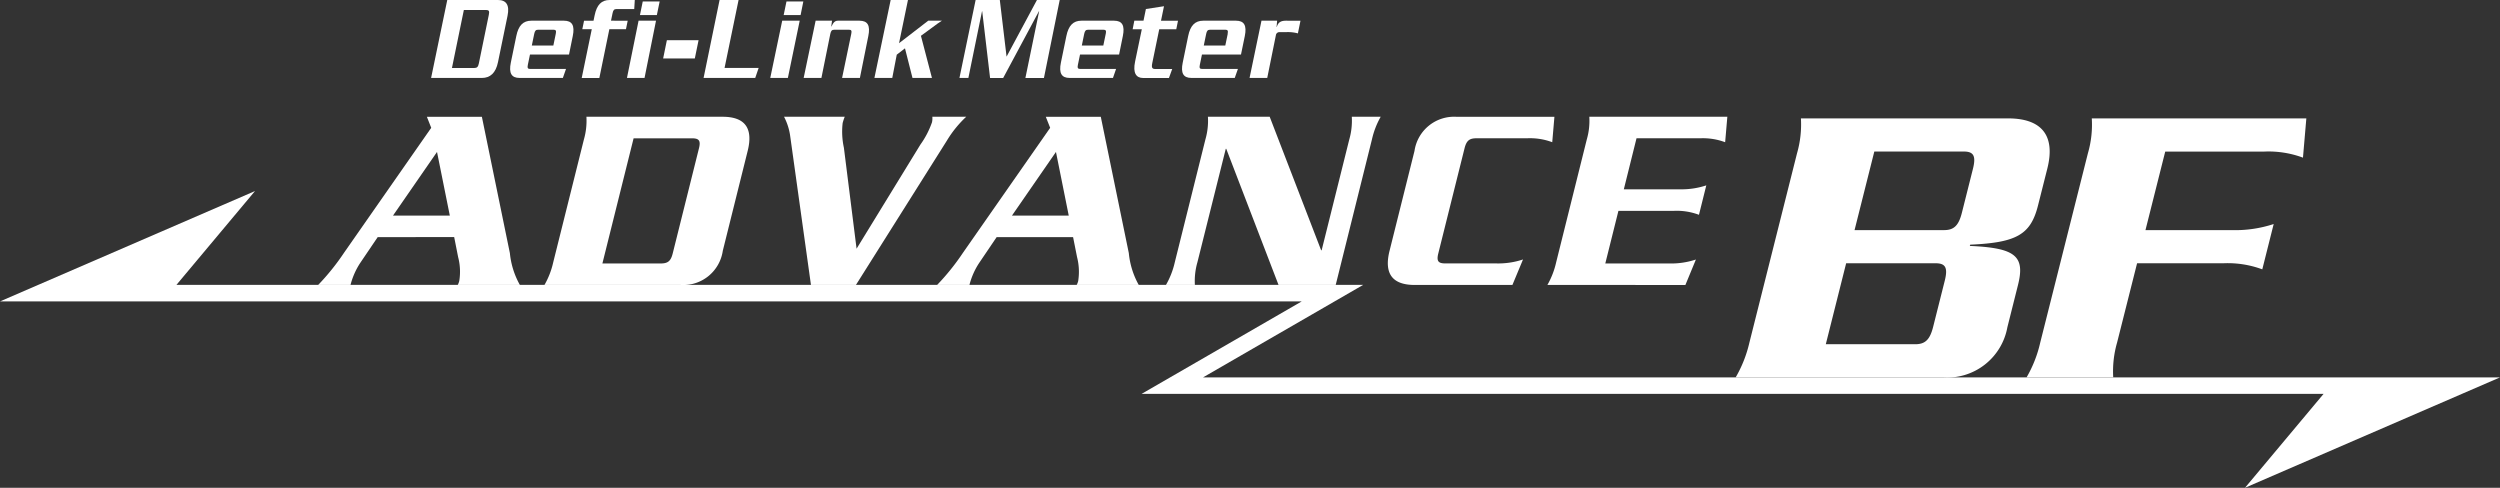 <svg xmlns="http://www.w3.org/2000/svg" xmlns:xlink="http://www.w3.org/1999/xlink" width="200" height="39.022" viewBox="0 0 200 39.022"><rect x="0" y="0" width="200" height="39.022" fill="#333333" stroke="none"/><defs><clipPath id="a"><rect width="200" height="39.022" fill="none"/></clipPath></defs><g clip-path="url(#a)"><path d="M160.449,13.394a8.3,8.3,0,0,0,.309-2.785H177.33c2.617,0,3.825,1.3,3.141,4.016l-.743,2.945c-.587,2.332-1.7,2.978-5.432,3.142l-.024.1c3.654.161,4.437.808,3.849,3.14l-.846,3.367a4.9,4.9,0,0,1-5.162,4.014H155.536a9.988,9.988,0,0,0,1.1-2.784Zm2.3,15.282h7.16c.783,0,1.169-.357,1.428-1.393l.929-3.69c.262-1.038.057-1.393-.728-1.393h-7.161Zm2.3-9.129h7.16c.785,0,1.169-.357,1.428-1.394l.881-3.5c.262-1.037.057-1.392-.727-1.392h-7.161Z" transform="translate(-16.685 -1.138)" fill="#fff"/><path d="M181.607,31.33a9.852,9.852,0,0,0,1.093-2.784l3.816-15.152a8.168,8.168,0,0,0,.309-2.785h17.164l-.27,3.141a7.913,7.913,0,0,0-3.112-.485H192.7l-1.581,6.282h6.9a9.858,9.858,0,0,0,3.358-.487l-.912,3.626a7.939,7.939,0,0,0-3.116-.486h-6.9l-1.6,6.345a8.3,8.3,0,0,0-.309,2.784Z" transform="translate(-19.482 -1.138)" fill="#fff"/><path d="M138.668,23.919a6.525,6.525,0,0,0,.7-1.807l2.453-9.839a5.327,5.327,0,0,0,.2-1.81h11.042l-.175,2.038a5.066,5.066,0,0,0-2-.315h-5.091l-1.015,4.081h4.436a6.308,6.308,0,0,0,2.162-.315l-.587,2.355a5.053,5.053,0,0,0-2-.316H144.35L143.3,22.2h5.089a6.251,6.251,0,0,0,2.16-.317l-.842,2.038Z" transform="translate(-14.876 -1.123)" fill="#fff"/><path d="M33.273,20.095l-1.366,2.018a5.789,5.789,0,0,0-.807,1.807H28.511a18.628,18.628,0,0,0,2.076-2.584l6.97-9.988-.348-.883h4.4l2.241,10.912a6.464,6.464,0,0,0,.8,2.543H39.677A1.359,1.359,0,0,0,39.8,23.6a4.614,4.614,0,0,0-.091-1.913l-.316-1.6Zm5.771-1.726-1.024-5.09L34.5,18.369Z" transform="translate(-3.059 -1.123)" fill="#fff"/><path d="M51.948,12.274a5.425,5.425,0,0,0,.2-1.81H63.04c1.743,0,2.475.863,2.008,2.732l-1.991,7.992a3.2,3.2,0,0,1-3.372,2.732H48.791a6.481,6.481,0,0,0,.7-1.807ZM53.426,22.2h4.667c.57,0,.805-.19.958-.8l2.1-8.412c.154-.612.009-.8-.558-.8H55.922Z" transform="translate(-5.234 -1.123)" fill="#fff"/><path d="M72.414,23.919l-1.66-11.9a4.7,4.7,0,0,0-.494-1.556h4.856a4.088,4.088,0,0,0-.167.505,6.042,6.042,0,0,0,.1,1.976l1.014,8.075,5.106-8.328a7.024,7.024,0,0,0,.928-1.787,1.45,1.45,0,0,0,.027-.441h2.712a8.842,8.842,0,0,0-1.549,1.911L76.011,23.919Z" transform="translate(-7.537 -1.123)" fill="#fff"/><path d="M88.739,20.095l-1.366,2.018a5.751,5.751,0,0,0-.809,1.807H83.977a18.631,18.631,0,0,0,2.075-2.584l6.97-9.988-.35-.883h4.4l2.243,10.912a6.47,6.47,0,0,0,.795,2.543H95.143a1.446,1.446,0,0,0,.121-.314,4.722,4.722,0,0,0-.09-1.913l-.318-1.6Zm5.769-1.726-1.022-5.09-3.519,5.09Z" transform="translate(-9.009 -1.123)" fill="#fff"/><path d="M113.492,23.919l-4.183-10.891h-.038L107,22.112a5.4,5.4,0,0,0-.2,1.807h-2.314a6.515,6.515,0,0,0,.705-1.807l2.452-9.839a5.371,5.371,0,0,0,.2-1.81h4.941L116.9,21.145h.041l2.212-8.871a5.417,5.417,0,0,0,.2-1.81h2.312a6.58,6.58,0,0,0-.7,1.81l-2.9,11.646Z" transform="translate(-11.209 -1.123)" fill="#fff"/><path d="M126.515,23.919c-1.745,0-2.477-.861-2.01-2.732L126.5,13.2a3.2,3.2,0,0,1,3.371-2.732h7.823L137.52,12.5a5.062,5.062,0,0,0-2-.315h-4.061c-.567,0-.8.188-.954.8l-2.1,8.411c-.153.61-.01.8.555.8h4.063a6.254,6.254,0,0,0,2.16-.317l-.848,2.038Z" transform="translate(-13.341 -1.123)" fill="#fff"/><path d="M43.979,0H39.925L38.632,6.236h4.062c.668,0,1.113-.4,1.29-1.266l.762-3.7C44.927.4,44.645,0,43.979,0m-.726,1.169-.8,3.9c-.057.282-.149.37-.365.37H40.3L41.252.8h1.787c.218,0,.272.087.213.37" transform="translate(-4.144)" fill="#fff"/><path d="M47.132,5.382l.17-.82h3.123l.3-1.479c.176-.848-.054-1.228-.7-1.228H47.408c-.644,0-1.03.38-1.2,1.228l-.438,2.125c-.173.847.053,1.226.7,1.226h3.463l.252-.72H47.305c-.186,0-.222-.089-.173-.332m.51-2.475c.052-.245.124-.33.31-.33h1.24c.186,0,.224.086.173.33l-.193.936H47.449Z" transform="translate(-4.904 -0.199)" fill="#fff"/><path d="M55.669,2.338l.139-.682H54.472l.125-.6c.051-.243.123-.331.31-.331h1.424L56.375,0H54.363c-.645,0-1.028.381-1.2,1.228l-.089.428h-.757l-.141.682h.758l-.805,3.9h1.411l.8-3.9Z" transform="translate(-5.592)" fill="#fff"/><path d="M57.113,1.855l-.929,4.579H57.59l.918-4.579Z" transform="translate(-6.027 -0.199)" fill="#fff"/><path d="M57.348,1.221H58.7l.225-1.09H57.572Z" transform="translate(-6.152 -0.014)" fill="#fff"/><path d="M59.427,5.062h2.534l.3-1.461H59.725Z" transform="translate(-6.375 -0.386)" fill="#fff"/><path d="M65.85,0H64.331l-1.28,6.235h4.132l.273-.8H64.729Z" transform="translate(-6.764)" fill="#fff"/><path d="M69.982,1.855l-.956,4.579h1.409l.947-4.579Z" transform="translate(-7.405 -0.199)" fill="#fff"/><path d="M70.452.131l-.226,1.09h1.355L71.8.131Z" transform="translate(-7.533 -0.014)" fill="#fff"/><path d="M76.5,1.855H74.771c-.234,0-.36.107-.531.466h-.016l.065-.466H72.976l-.957,4.579h1.42l.712-3.526c.05-.245.126-.33.311-.33h1.191c.187,0,.224.086.174.33l-.734,3.526h1.425l.673-3.35c.175-.848-.052-1.228-.7-1.228" transform="translate(-7.726 -0.199)" fill="#fff"/><path d="M83.751,1.656H82.663l-2.335,1.8L81.042,0H79.658l-1.3,6.235h1.428l.359-1.86.658-.508.6,2.368h1.557l-.881-3.371c1.4-1.033,1.539-1.129,1.675-1.208" transform="translate(-8.405)" fill="#fff"/><path d="M92.179,0,89.748,4.532,89.208,0H87.273L85.979,6.235h.714L87.784.9H87.8l.629,5.338h1.048L92.338.9h.017l-1.1,5.338h1.483L94,0Z" transform="translate(-9.223)" fill="#fff"/><path d="M99.32,1.855H96.7c-.643,0-1.028.38-1.2,1.228l-.437,2.125c-.174.847.053,1.226.7,1.226h3.465l.249-.72H96.6c-.188,0-.228-.089-.177-.332l.17-.82h3.125l.3-1.479c.174-.848-.052-1.228-.7-1.228m-.668,1.053-.194.936H96.736l.191-.936c.052-.245.127-.33.312-.33h1.24c.185,0,.222.086.173.33" transform="translate(-10.191 -0.199)" fill="#fff"/><path d="M103.627,2.4h1.363l.138-.682h-1.36l.239-1.16L102.56.782l-.192.934h-.734L101.5,2.4h.733L101.692,5c-.186.9.087,1.3.651,1.3h2.06l.262-.72h-1.347c-.247,0-.328-.089-.249-.469Z" transform="translate(-10.888 -0.06)" fill="#fff"/><path d="M110.241,1.855h-2.624c-.645,0-1.029.38-1.2,1.228l-.436,2.125c-.176.847.051,1.226.7,1.226h3.462l.253-.72h-2.875c-.185,0-.222-.089-.171-.332l.169-.82h3.123l.305-1.479c.173-.848-.054-1.228-.7-1.228m-.666,1.053-.195.936h-1.722l.193-.936c.05-.245.125-.33.311-.33H109.4c.185,0,.222.086.174.33" transform="translate(-11.363 -0.199)" fill="#fff"/><path d="M114.909,1.855c-.436,0-.638.126-.753.5h-.019l.046-.5H112.93l-.953,4.579h1.414l.692-3.419a.28.28,0,0,1,.288-.245h.532a3.067,3.067,0,0,1,.941.1l.207-1.014Z" transform="translate(-12.012 -0.199)" fill="#fff"/><path d="M91.328,33.346h94.559L179.6,40.859l20.4-8.83H96.242l12.811-7.4H14.114L20.4,17.121,0,25.95H104.137Z" transform="translate(0 -1.837)" fill="#fff"/></g></svg>